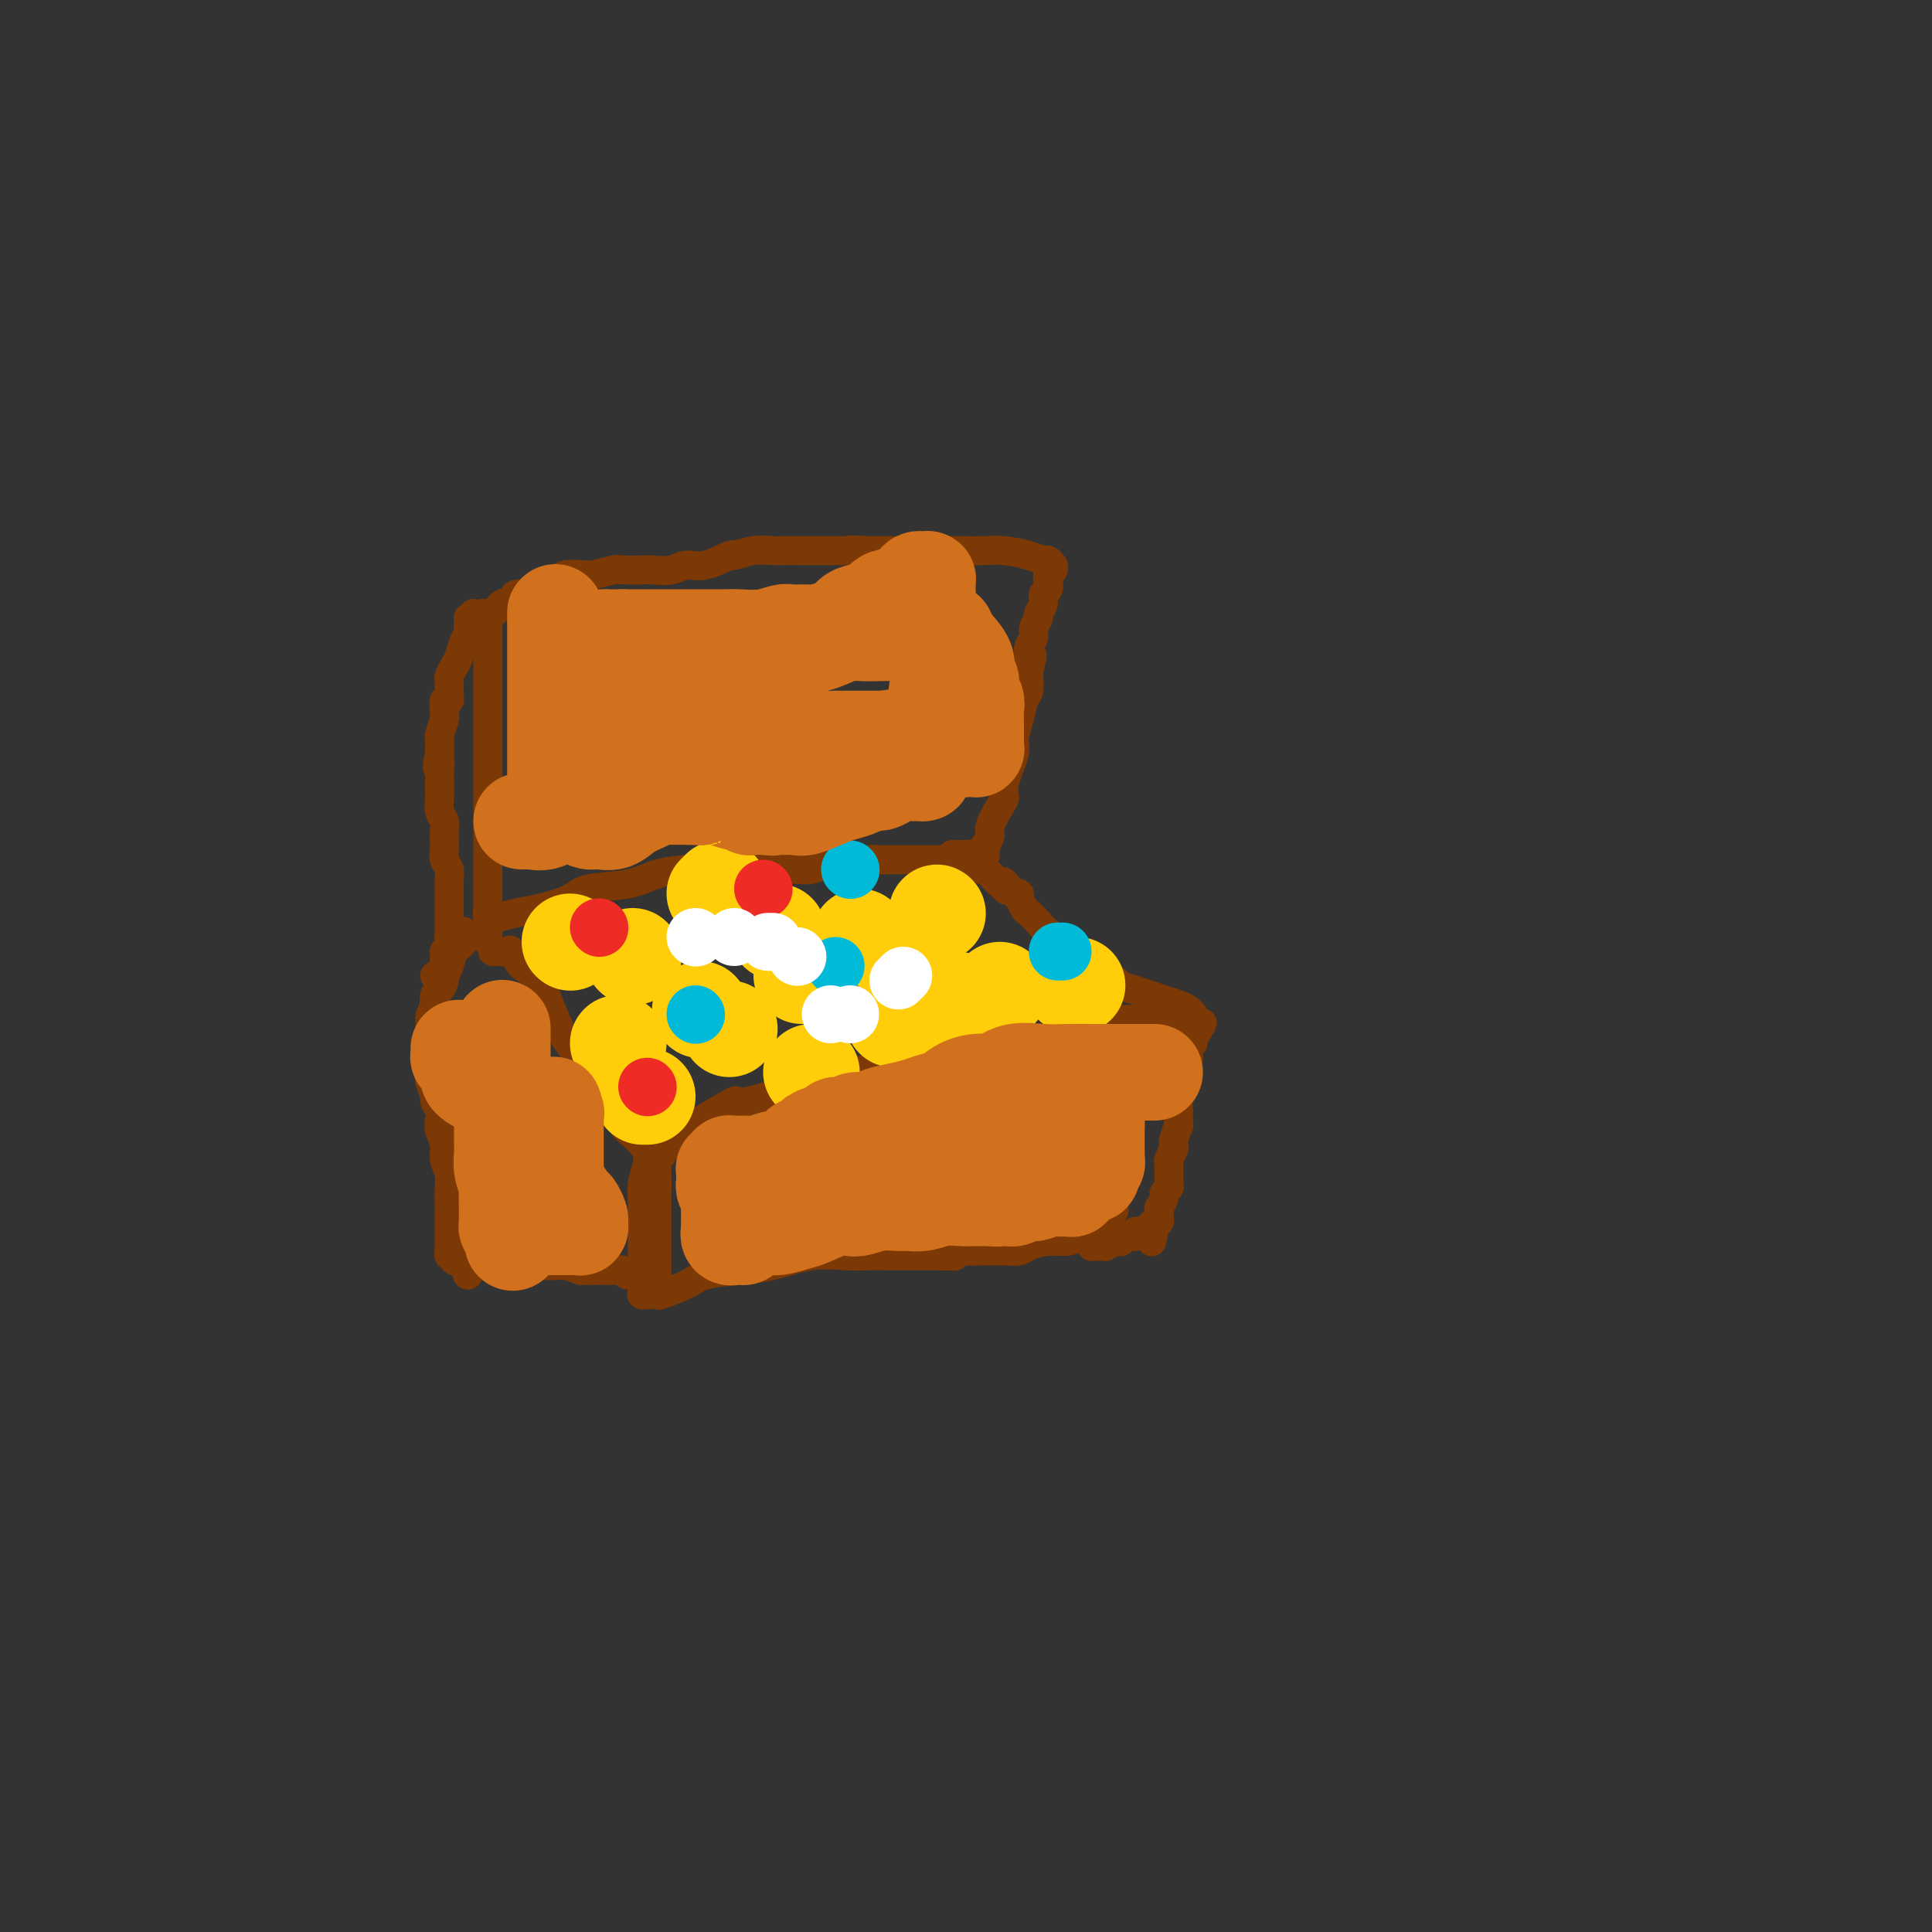 <svg viewBox='0 0 400 400' version='1.1' xmlns='http://www.w3.org/2000/svg' xmlns:xlink='http://www.w3.org/1999/xlink'><rect x="0" y="0" width="400" height="400" fill="#333333" stroke="none"/><g fill='none' stroke='rgb(124,56,5)' stroke-width='6' stroke-linecap='round' stroke-linejoin='round'><path d='M101,128c0.000,0.286 0.000,0.571 0,1c0.000,0.429 0.000,1.001 0,1c-0.000,-0.001 0.000,-0.574 0,1c0.000,1.574 0.000,5.296 0,8c-0.000,2.704 0.000,4.389 0,6c-0.000,1.611 -0.000,3.148 0,5c0.000,1.852 0.000,4.018 0,6c0.000,1.982 0.000,3.778 0,5c0.000,1.222 0.000,1.868 0,3c0.000,1.132 0.000,2.750 0,4c0.000,1.250 0.000,2.130 0,3c-0.000,0.870 0.000,1.728 0,3c0.000,1.272 0.000,2.957 0,4c0.000,1.043 0.000,1.444 0,2c0.000,0.556 0.000,1.266 0,2c0.000,0.734 -0.000,1.493 0,2c0.000,0.507 0.000,0.762 0,1c0.000,0.238 -0.000,0.459 0,1c0.000,0.541 0.000,1.403 0,2c0.000,0.597 -0.000,0.930 0,1c0.000,0.070 0.000,-0.123 0,0c0.000,0.123 0.000,0.561 0,1'/><path d='M101,190c0.016,9.592 0.058,2.571 0,0c-0.058,-2.571 -0.214,-0.692 0,0c0.214,0.692 0.799,0.197 1,0c0.201,-0.197 0.018,-0.097 0,0c-0.018,0.097 0.129,0.191 1,0c0.871,-0.191 2.465,-0.666 4,-1c1.535,-0.334 3.010,-0.527 5,-1c1.990,-0.473 4.497,-1.227 6,-2c1.503,-0.773 2.004,-1.566 4,-2c1.996,-0.434 5.486,-0.509 8,-1c2.514,-0.491 4.050,-1.400 6,-2c1.950,-0.600 4.312,-0.893 6,-1c1.688,-0.107 2.702,-0.029 5,0c2.298,0.029 5.878,0.009 8,0c2.122,-0.009 2.784,-0.006 4,0c1.216,0.006 2.986,0.015 4,0c1.014,-0.015 1.271,-0.056 2,0c0.729,0.056 1.928,0.207 3,0c1.072,-0.207 2.017,-0.774 3,-1c0.983,-0.226 2.004,-0.113 3,0c0.996,0.113 1.965,0.227 3,0c1.035,-0.227 2.135,-0.793 3,-1c0.865,-0.207 1.495,-0.055 2,0c0.505,0.055 0.884,0.015 2,0c1.116,-0.015 2.967,-0.003 4,0c1.033,0.003 1.246,-0.003 2,0c0.754,0.003 2.047,0.015 3,0c0.953,-0.015 1.565,-0.055 2,0c0.435,0.055 0.694,0.207 1,0c0.306,-0.207 0.659,-0.773 1,-1c0.341,-0.227 0.671,-0.113 1,0'/><path d='M198,177c8.842,-0.464 2.946,-0.124 1,0c-1.946,0.124 0.057,0.033 1,0c0.943,-0.033 0.827,-0.009 1,0c0.173,0.009 0.635,0.002 1,0c0.365,-0.002 0.634,-0.001 1,0c0.366,0.001 0.830,0.001 1,0c0.170,-0.001 0.045,-0.003 0,0c-0.045,0.003 -0.012,0.011 0,0c0.012,-0.011 0.002,-0.040 0,0c-0.002,0.040 0.004,0.148 0,0c-0.004,-0.148 -0.017,-0.551 0,-1c0.017,-0.449 0.063,-0.943 0,-1c-0.063,-0.057 -0.237,0.322 0,0c0.237,-0.322 0.885,-1.346 1,-2c0.115,-0.654 -0.301,-0.938 0,-2c0.301,-1.062 1.320,-2.902 2,-4c0.680,-1.098 1.023,-1.454 1,-2c-0.023,-0.546 -0.410,-1.281 0,-3c0.410,-1.719 1.616,-4.423 2,-6c0.384,-1.577 -0.055,-2.026 0,-3c0.055,-0.974 0.603,-2.471 1,-4c0.397,-1.529 0.642,-3.090 1,-4c0.358,-0.910 0.827,-1.168 1,-2c0.173,-0.832 0.049,-2.238 0,-3c-0.049,-0.762 -0.025,-0.881 0,-1'/><path d='M213,139c1.394,-5.977 0.377,-1.919 0,-1c-0.377,0.919 -0.116,-1.300 0,-2c0.116,-0.700 0.088,0.121 0,0c-0.088,-0.121 -0.235,-1.183 0,-2c0.235,-0.817 0.852,-1.387 1,-2c0.148,-0.613 -0.171,-1.267 0,-2c0.171,-0.733 0.834,-1.543 1,-2c0.166,-0.457 -0.166,-0.560 0,-1c0.166,-0.440 0.828,-1.217 1,-2c0.172,-0.783 -0.146,-1.573 0,-2c0.146,-0.427 0.757,-0.493 1,-1c0.243,-0.507 0.118,-1.457 0,-2c-0.118,-0.543 -0.228,-0.680 0,-1c0.228,-0.320 0.793,-0.821 1,-1c0.207,-0.179 0.055,-0.034 0,0c-0.055,0.034 -0.014,-0.042 0,0c0.014,0.042 0.000,0.204 0,0c-0.000,-0.204 0.012,-0.772 0,-1c-0.012,-0.228 -0.049,-0.116 0,0c0.049,0.116 0.183,0.238 0,0c-0.183,-0.238 -0.683,-0.834 -1,-1c-0.317,-0.166 -0.451,0.099 -1,0c-0.549,-0.099 -1.514,-0.562 -3,-1c-1.486,-0.438 -3.491,-0.849 -5,-1c-1.509,-0.151 -2.520,-0.040 -4,0c-1.480,0.040 -3.430,0.011 -5,0c-1.570,-0.011 -2.761,-0.003 -5,0c-2.239,0.003 -5.526,0.001 -7,0c-1.474,-0.001 -1.135,-0.000 -2,0c-0.865,0.000 -2.932,0.000 -5,0'/><path d='M180,114c-6.249,-0.309 -3.370,-0.083 -3,0c0.370,0.083 -1.767,0.022 -3,0c-1.233,-0.022 -1.561,-0.006 -2,0c-0.439,0.006 -0.990,0.000 -2,0c-1.010,-0.000 -2.478,0.004 -4,0c-1.522,-0.004 -3.097,-0.017 -4,0c-0.903,0.017 -1.133,0.065 -2,0c-0.867,-0.065 -2.371,-0.243 -4,0c-1.629,0.243 -3.383,0.906 -4,1c-0.617,0.094 -0.099,-0.381 -1,0c-0.901,0.381 -3.222,1.619 -5,2c-1.778,0.381 -3.012,-0.094 -4,0c-0.988,0.094 -1.729,0.756 -3,1c-1.271,0.244 -3.073,0.069 -4,0c-0.927,-0.069 -0.980,-0.032 -2,0c-1.020,0.032 -3.006,0.060 -4,0c-0.994,-0.060 -0.997,-0.209 -2,0c-1.003,0.209 -3.005,0.777 -4,1c-0.995,0.223 -0.981,0.101 -2,0c-1.019,-0.101 -3.069,-0.181 -4,0c-0.931,0.181 -0.744,0.622 -1,1c-0.256,0.378 -0.957,0.693 -2,1c-1.043,0.307 -2.430,0.607 -3,1c-0.570,0.393 -0.324,0.879 -1,1c-0.676,0.121 -2.275,-0.121 -3,0c-0.725,0.121 -0.575,0.607 -1,1c-0.425,0.393 -1.423,0.694 -2,1c-0.577,0.306 -0.732,0.618 -1,1c-0.268,0.382 -0.649,0.834 -1,1c-0.351,0.166 -0.672,0.048 -1,0c-0.328,-0.048 -0.664,-0.024 -1,0'/><path d='M100,127c-3.099,1.177 -2.347,0.119 -2,0c0.347,-0.119 0.289,0.699 0,1c-0.289,0.301 -0.810,0.084 -1,0c-0.190,-0.084 -0.051,-0.036 0,0c0.051,0.036 0.014,0.061 0,0c-0.014,-0.061 -0.004,-0.209 0,0c0.004,0.209 0.001,0.774 0,1c-0.001,0.226 -0.001,0.113 0,0'/><path d='M102,197c0.216,-0.022 0.432,-0.043 1,0c0.568,0.043 1.489,0.152 2,0c0.511,-0.152 0.612,-0.565 1,0c0.388,0.565 1.062,2.108 2,3c0.938,0.892 2.139,1.134 3,2c0.861,0.866 1.382,2.357 2,4c0.618,1.643 1.335,3.439 2,5c0.665,1.561 1.279,2.887 2,4c0.721,1.113 1.548,2.012 2,3c0.452,0.988 0.530,2.064 1,3c0.470,0.936 1.333,1.731 2,3c0.667,1.269 1.139,3.013 2,4c0.861,0.987 2.112,1.218 3,2c0.888,0.782 1.413,2.117 2,3c0.587,0.883 1.235,1.315 2,2c0.765,0.685 1.647,1.624 2,2c0.353,0.376 0.176,0.188 0,0'/><path d='M133,237c1.780,1.635 1.731,1.223 2,1c0.269,-0.223 0.857,-0.256 1,0c0.143,0.256 -0.157,0.802 0,1c0.157,0.198 0.773,0.050 1,0c0.227,-0.050 0.066,-0.000 0,0c-0.066,0.000 -0.035,-0.049 0,0c0.035,0.049 0.076,0.196 0,0c-0.076,-0.196 -0.270,-0.734 0,-1c0.270,-0.266 1.003,-0.259 2,-1c0.997,-0.741 2.257,-2.230 3,-3c0.743,-0.770 0.971,-0.821 3,-2c2.029,-1.179 5.861,-3.485 7,-4c1.139,-0.515 -0.416,0.763 3,0c3.416,-0.763 11.802,-3.566 17,-5c5.198,-1.434 7.209,-1.497 10,-2c2.791,-0.503 6.362,-1.445 10,-2c3.638,-0.555 7.344,-0.722 10,-1c2.656,-0.278 4.263,-0.666 6,-1c1.737,-0.334 3.604,-0.613 5,-1c1.396,-0.387 2.319,-0.882 3,-1c0.681,-0.118 1.119,0.140 2,0c0.881,-0.140 2.206,-0.679 3,-1c0.794,-0.321 1.056,-0.426 2,-1c0.944,-0.574 2.569,-1.618 4,-2c1.431,-0.382 2.667,-0.102 4,0c1.333,0.102 2.763,0.027 4,0c1.237,-0.027 2.282,-0.007 3,0c0.718,0.007 1.110,0.002 2,0c0.890,-0.002 2.278,-0.001 3,0c0.722,0.001 0.778,0.000 1,0c0.222,-0.000 0.611,-0.000 1,0'/><path d='M245,211c2.950,-0.017 1.324,-0.060 1,0c-0.324,0.060 0.654,0.223 1,0c0.346,-0.223 0.059,-0.833 0,-1c-0.059,-0.167 0.108,0.110 0,0c-0.108,-0.110 -0.493,-0.607 -1,-1c-0.507,-0.393 -1.138,-0.683 -2,-1c-0.862,-0.317 -1.956,-0.662 -3,-1c-1.044,-0.338 -2.037,-0.669 -3,-1c-0.963,-0.331 -1.897,-0.664 -3,-1c-1.103,-0.336 -2.377,-0.676 -3,-1c-0.623,-0.324 -0.597,-0.631 -1,-1c-0.403,-0.369 -1.236,-0.801 -2,-1c-0.764,-0.199 -1.461,-0.165 -2,0c-0.539,0.165 -0.921,0.463 -1,0c-0.079,-0.463 0.146,-1.685 0,-2c-0.146,-0.315 -0.662,0.277 -1,0c-0.338,-0.277 -0.499,-1.425 -1,-2c-0.501,-0.575 -1.342,-0.578 -2,-1c-0.658,-0.422 -1.132,-1.264 -2,-2c-0.868,-0.736 -2.131,-1.368 -3,-2c-0.869,-0.632 -1.343,-1.264 -2,-2c-0.657,-0.736 -1.496,-1.574 -2,-2c-0.504,-0.426 -0.674,-0.439 -1,-1c-0.326,-0.561 -0.809,-1.671 -1,-2c-0.191,-0.329 -0.090,0.122 0,0c0.090,-0.122 0.168,-0.816 0,-1c-0.168,-0.184 -0.584,0.143 -1,0c-0.416,-0.143 -0.833,-0.755 -1,-1c-0.167,-0.245 -0.083,-0.122 0,0'/><path d='M209,184c-2.568,-2.804 -0.488,-0.816 0,0c0.488,0.816 -0.614,0.458 -1,0c-0.386,-0.458 -0.054,-1.015 0,-1c0.054,0.015 -0.170,0.604 -1,0c-0.830,-0.604 -2.265,-2.400 -3,-3c-0.735,-0.600 -0.770,-0.003 -1,0c-0.230,0.003 -0.654,-0.588 -1,-1c-0.346,-0.412 -0.614,-0.646 -1,-1c-0.386,-0.354 -0.892,-0.827 -1,-1c-0.108,-0.173 0.181,-0.046 0,0c-0.181,0.046 -0.833,0.012 -1,0c-0.167,-0.012 0.151,-0.003 0,0c-0.151,0.003 -0.771,0.001 -1,0c-0.229,-0.001 -0.065,-0.000 0,0c0.065,0.000 0.033,0.000 0,0'/><path d='M90,202c0.415,0.000 0.829,0.000 1,0c0.171,-0.000 0.098,-0.001 0,0c-0.098,0.001 -0.223,0.002 0,0c0.223,-0.002 0.792,-0.008 1,0c0.208,0.008 0.056,0.031 0,0c-0.056,-0.031 -0.015,-0.116 0,0c0.015,0.116 0.004,0.435 0,0c-0.004,-0.435 -0.001,-1.622 0,-2c0.001,-0.378 0.000,0.053 0,0c-0.000,-0.053 -0.000,-0.591 0,-1c0.000,-0.409 0.000,-0.688 0,-1c-0.000,-0.312 -0.000,-0.656 0,-1'/><path d='M92,197c0.536,-0.729 0.876,-0.051 1,0c0.124,0.051 0.033,-0.526 0,-1c-0.033,-0.474 -0.006,-0.844 0,-1c0.006,-0.156 -0.009,-0.098 0,0c0.009,0.098 0.041,0.237 0,0c-0.041,-0.237 -0.156,-0.848 0,-1c0.156,-0.152 0.581,0.155 1,0c0.419,-0.155 0.830,-0.774 1,-1c0.170,-0.226 0.098,-0.061 0,0c-0.098,0.061 -0.222,0.017 0,0c0.222,-0.017 0.791,-0.006 1,0c0.209,0.006 0.058,0.008 0,0c-0.058,-0.008 -0.022,-0.025 0,0c0.022,0.025 0.031,0.093 0,0c-0.031,-0.093 -0.103,-0.347 0,0c0.103,0.347 0.382,1.296 0,2c-0.382,0.704 -1.426,1.162 -2,2c-0.574,0.838 -0.679,2.055 -1,3c-0.321,0.945 -0.857,1.618 -1,2c-0.143,0.382 0.106,0.474 0,1c-0.106,0.526 -0.567,1.488 -1,2c-0.433,0.512 -0.838,0.575 -1,1c-0.162,0.425 -0.081,1.213 0,2'/><path d='M90,208c-1.155,2.832 -1.041,2.412 -1,3c0.041,0.588 0.011,2.186 0,3c-0.011,0.814 -0.003,0.846 0,1c0.003,0.154 0.001,0.431 0,1c-0.001,0.569 -0.001,1.432 0,2c0.001,0.568 0.004,0.842 0,1c-0.004,0.158 -0.016,0.198 0,1c0.016,0.802 0.061,2.364 0,3c-0.061,0.636 -0.226,0.344 0,1c0.226,0.656 0.844,2.258 1,3c0.156,0.742 -0.150,0.625 0,1c0.150,0.375 0.757,1.244 1,2c0.243,0.756 0.121,1.399 0,2c-0.121,0.601 -0.243,1.161 0,2c0.243,0.839 0.850,1.958 1,3c0.150,1.042 -0.156,2.007 0,3c0.156,0.993 0.774,2.013 1,3c0.226,0.987 0.061,1.941 0,3c-0.061,1.059 -0.016,2.224 0,3c0.016,0.776 0.004,1.165 0,2c-0.004,0.835 -0.001,2.118 0,3c0.001,0.882 -0.001,1.365 0,2c0.001,0.635 0.004,1.423 0,2c-0.004,0.577 -0.016,0.943 0,1c0.016,0.057 0.061,-0.195 0,0c-0.061,0.195 -0.227,0.837 0,1c0.227,0.163 0.848,-0.152 1,0c0.152,0.152 -0.165,0.773 0,1c0.165,0.227 0.814,0.061 1,0c0.186,-0.061 -0.090,-0.017 0,0c0.090,0.017 0.545,0.009 1,0'/><path d='M96,261c1.255,5.879 0.894,1.575 1,0c0.106,-1.575 0.679,-0.423 1,0c0.321,0.423 0.392,0.117 1,0c0.608,-0.117 1.755,-0.047 3,0c1.245,0.047 2.589,0.069 4,0c1.411,-0.069 2.889,-0.229 4,0c1.111,0.229 1.855,0.846 3,1c1.145,0.154 2.691,-0.155 4,0c1.309,0.155 2.381,0.773 3,1c0.619,0.227 0.785,0.061 1,0c0.215,-0.061 0.477,-0.017 1,0c0.523,0.017 1.305,0.009 2,0c0.695,-0.009 1.304,-0.018 2,0c0.696,0.018 1.481,0.061 2,0c0.519,-0.061 0.774,-0.228 1,0c0.226,0.228 0.424,0.849 1,1c0.576,0.151 1.531,-0.170 2,0c0.469,0.170 0.451,0.830 1,1c0.549,0.170 1.664,-0.150 2,0c0.336,0.150 -0.106,0.771 0,1c0.106,0.229 0.760,0.066 1,0c0.240,-0.066 0.064,-0.035 0,0c-0.064,0.035 -0.017,0.074 0,0c0.017,-0.074 0.005,-0.261 0,-1c-0.005,-0.739 -0.001,-2.032 0,-3c0.001,-0.968 0.000,-1.613 0,-3c-0.000,-1.387 -0.000,-3.516 0,-5c0.000,-1.484 0.000,-2.323 0,-3c-0.000,-0.677 -0.000,-1.194 0,-2c0.000,-0.806 0.000,-1.903 0,-3'/><path d='M136,246c0.155,-3.062 0.041,-1.216 0,-1c-0.041,0.216 -0.011,-1.199 0,-2c0.011,-0.801 0.003,-0.988 0,-2c-0.003,-1.012 -0.001,-2.850 0,-4c0.001,-1.150 0.001,-1.614 0,-2c-0.001,-0.386 -0.004,-0.696 0,-1c0.004,-0.304 0.015,-0.604 0,-1c-0.015,-0.396 -0.057,-0.888 0,-1c0.057,-0.112 0.212,0.155 0,0c-0.212,-0.155 -0.793,-0.734 -1,-1c-0.207,-0.266 -0.042,-0.221 0,0c0.042,0.221 -0.040,0.617 0,1c0.040,0.383 0.203,0.751 0,1c-0.203,0.249 -0.772,0.378 -1,1c-0.228,0.622 -0.114,1.737 0,3c0.114,1.263 0.227,2.675 0,4c-0.227,1.325 -0.793,2.562 -1,4c-0.207,1.438 -0.056,3.077 0,4c0.056,0.923 0.015,1.132 0,2c-0.015,0.868 -0.004,2.396 0,3c0.004,0.604 0.001,0.284 0,1c-0.001,0.716 -0.000,2.468 0,3c0.000,0.532 0.000,-0.155 0,0c-0.000,0.155 -0.000,1.151 0,2c0.000,0.849 0.000,1.551 0,2c-0.000,0.449 -0.000,0.646 0,1c0.000,0.354 0.000,0.864 0,1c-0.000,0.136 -0.000,-0.104 0,0c0.000,0.104 0.000,0.552 0,1'/><path d='M133,265c-0.310,5.504 -0.084,2.263 0,1c0.084,-1.263 0.026,-0.549 0,0c-0.026,0.549 -0.021,0.932 0,1c0.021,0.068 0.057,-0.178 0,0c-0.057,0.178 -0.207,0.780 0,1c0.207,0.220 0.772,0.059 1,0c0.228,-0.059 0.118,-0.016 0,0c-0.118,0.016 -0.243,0.004 0,0c0.243,-0.004 0.853,-0.001 1,0c0.147,0.001 -0.170,-0.000 0,0c0.170,0.000 0.826,0.002 1,0c0.174,-0.002 -0.133,-0.006 0,0c0.133,0.006 0.707,0.023 1,0c0.293,-0.023 0.306,-0.086 0,0c-0.306,0.086 -0.931,0.323 0,0c0.931,-0.323 3.418,-1.204 5,-2c1.582,-0.796 2.258,-1.506 4,-2c1.742,-0.494 4.550,-0.774 7,-1c2.450,-0.226 4.541,-0.400 7,-1c2.459,-0.600 5.287,-1.625 8,-2c2.713,-0.375 5.311,-0.101 7,0c1.689,0.101 2.471,0.027 4,0c1.529,-0.027 3.806,-0.007 5,0c1.194,0.007 1.304,0.002 2,0c0.696,-0.002 1.979,-0.001 3,0c1.021,0.001 1.779,0.000 2,0c0.221,-0.000 -0.095,-0.000 0,0c0.095,0.000 0.603,0.000 1,0c0.397,-0.000 0.684,-0.000 1,0c0.316,0.000 0.662,0.000 1,0c0.338,-0.000 0.669,-0.000 1,0'/><path d='M195,260c4.455,0.061 2.092,0.212 2,0c-0.092,-0.212 2.087,-0.788 3,-1c0.913,-0.212 0.561,-0.059 1,0c0.439,0.059 1.670,0.026 3,0c1.330,-0.026 2.758,-0.045 4,0c1.242,0.045 2.296,0.153 3,0c0.704,-0.153 1.057,-0.567 2,-1c0.943,-0.433 2.476,-0.886 4,-1c1.524,-0.114 3.039,0.109 4,0c0.961,-0.109 1.367,-0.551 2,-1c0.633,-0.449 1.493,-0.905 2,-1c0.507,-0.095 0.661,0.170 1,0c0.339,-0.170 0.861,-0.777 1,-1c0.139,-0.223 -0.106,-0.064 0,0c0.106,0.064 0.565,0.031 1,0c0.435,-0.031 0.848,-0.061 1,0c0.152,0.061 0.045,0.214 0,0c-0.045,-0.214 -0.026,-0.793 0,-1c0.026,-0.207 0.060,-0.042 0,0c-0.060,0.042 -0.212,-0.040 0,0c0.212,0.040 0.789,0.203 1,0c0.211,-0.203 0.057,-0.773 0,-1c-0.057,-0.227 -0.015,-0.112 0,0c0.015,0.112 0.004,0.223 0,0c-0.004,-0.223 -0.001,-0.778 0,-1c0.001,-0.222 0.001,-0.111 0,0'/><path d='M230,251c1.380,-0.915 0.328,-0.203 0,0c-0.328,0.203 0.066,-0.103 0,0c-0.066,0.103 -0.591,0.616 -1,1c-0.409,0.384 -0.701,0.639 -1,1c-0.299,0.361 -0.604,0.828 -1,1c-0.396,0.172 -0.884,0.050 -1,0c-0.116,-0.050 0.141,-0.027 0,0c-0.141,0.027 -0.679,0.057 -1,0c-0.321,-0.057 -0.426,-0.201 -1,0c-0.574,0.201 -1.616,0.746 -2,1c-0.384,0.254 -0.110,0.215 0,0c0.110,-0.215 0.055,-0.608 0,-1'/><path d='M222,254c-1.242,0.435 -0.348,0.023 0,0c0.348,-0.023 0.149,0.345 0,0c-0.149,-0.345 -0.247,-1.402 0,-2c0.247,-0.598 0.840,-0.737 1,-1c0.160,-0.263 -0.115,-0.649 0,-1c0.115,-0.351 0.618,-0.668 1,-1c0.382,-0.332 0.642,-0.680 1,-1c0.358,-0.320 0.813,-0.611 1,-1c0.187,-0.389 0.107,-0.877 0,-1c-0.107,-0.123 -0.239,0.119 0,0c0.239,-0.119 0.851,-0.598 1,-1c0.149,-0.402 -0.164,-0.725 0,-1c0.164,-0.275 0.806,-0.501 1,-1c0.194,-0.499 -0.058,-1.270 0,-2c0.058,-0.730 0.427,-1.420 1,-2c0.573,-0.580 1.351,-1.051 2,-2c0.649,-0.949 1.171,-2.376 2,-4c0.829,-1.624 1.966,-3.446 3,-5c1.034,-1.554 1.966,-2.841 3,-4c1.034,-1.159 2.172,-2.191 3,-3c0.828,-0.809 1.346,-1.394 2,-2c0.654,-0.606 1.443,-1.234 2,-2c0.557,-0.766 0.881,-1.669 1,-2c0.119,-0.331 0.032,-0.089 0,0c-0.032,0.089 -0.009,0.025 0,0c0.009,-0.025 0.005,-0.013 0,0'/><path d='M247,215c3.852,-6.087 0.980,-1.804 0,0c-0.980,1.804 -0.070,1.130 0,1c0.070,-0.130 -0.699,0.283 -1,1c-0.301,0.717 -0.132,1.739 0,2c0.132,0.261 0.228,-0.239 0,0c-0.228,0.239 -0.779,1.216 -1,2c-0.221,0.784 -0.112,1.375 0,2c0.112,0.625 0.227,1.285 0,2c-0.227,0.715 -0.797,1.484 -1,2c-0.203,0.516 -0.041,0.779 0,2c0.041,1.221 -0.041,3.401 0,4c0.041,0.599 0.203,-0.383 0,0c-0.203,0.383 -0.772,2.130 -1,3c-0.228,0.870 -0.114,0.863 0,1c0.114,0.137 0.227,0.418 0,1c-0.227,0.582 -0.793,1.465 -1,2c-0.207,0.535 -0.056,0.721 0,1c0.056,0.279 0.016,0.652 0,1c-0.016,0.348 -0.008,0.671 0,1c0.008,0.329 0.017,0.664 0,1c-0.017,0.336 -0.061,0.672 0,1c0.061,0.328 0.227,0.647 0,1c-0.227,0.353 -0.845,0.738 -1,1c-0.155,0.262 0.154,0.399 0,1c-0.154,0.601 -0.772,1.666 -1,2c-0.228,0.334 -0.065,-0.065 0,0c0.065,0.065 0.031,0.592 0,1c-0.031,0.408 -0.060,0.697 0,1c0.060,0.303 0.208,0.620 0,1c-0.208,0.380 -0.774,0.823 -1,1c-0.226,0.177 -0.113,0.089 0,0'/><path d='M239,254c-1.190,6.049 -0.165,1.672 0,0c0.165,-1.672 -0.528,-0.640 -1,0c-0.472,0.640 -0.721,0.888 -1,1c-0.279,0.112 -0.586,0.086 -1,0c-0.414,-0.086 -0.933,-0.233 -1,0c-0.067,0.233 0.317,0.847 0,1c-0.317,0.153 -1.337,-0.156 -2,0c-0.663,0.156 -0.970,0.778 -1,1c-0.030,0.222 0.217,0.045 0,0c-0.217,-0.045 -0.898,0.040 -1,0c-0.102,-0.040 0.376,-0.207 0,0c-0.376,0.207 -1.607,0.788 -2,1c-0.393,0.212 0.052,0.057 0,0c-0.052,-0.057 -0.603,-0.015 -1,0c-0.397,0.015 -0.642,0.004 -1,0c-0.358,-0.004 -0.828,-0.001 -1,0c-0.172,0.001 -0.046,0.001 0,0c0.046,-0.001 0.012,-0.004 0,0c-0.012,0.004 -0.003,0.015 0,0c0.003,-0.015 0.001,-0.056 0,0c-0.001,0.056 -0.000,0.207 0,0c0.000,-0.207 0.000,-0.774 0,-1c-0.000,-0.226 -0.000,-0.113 0,0'/><path d='M97,129c-0.002,0.064 -0.003,0.127 0,0c0.003,-0.127 0.012,-0.445 0,0c-0.012,0.445 -0.044,1.652 0,2c0.044,0.348 0.166,-0.163 0,0c-0.166,0.163 -0.619,0.999 -1,2c-0.381,1.001 -0.691,2.166 -1,3c-0.309,0.834 -0.619,1.337 -1,2c-0.381,0.663 -0.834,1.487 -1,2c-0.166,0.513 -0.043,0.716 0,1c0.043,0.284 0.008,0.649 0,1c-0.008,0.351 0.012,0.689 0,1c-0.012,0.311 -0.056,0.595 0,1c0.056,0.405 0.212,0.933 0,1c-0.212,0.067 -0.793,-0.325 -1,0c-0.207,0.325 -0.041,1.367 0,2c0.041,0.633 -0.041,0.856 0,1c0.041,0.144 0.207,0.210 0,1c-0.207,0.790 -0.788,2.305 -1,3c-0.212,0.695 -0.057,0.572 0,1c0.057,0.428 0.016,1.408 0,2c-0.016,0.592 -0.008,0.796 0,1'/><path d='M91,156c-0.928,4.598 -0.249,2.594 0,2c0.249,-0.594 0.067,0.224 0,1c-0.067,0.776 -0.019,1.510 0,2c0.019,0.490 0.009,0.736 0,1c-0.009,0.264 -0.016,0.546 0,1c0.016,0.454 0.057,1.080 0,2c-0.057,0.920 -0.211,2.133 0,3c0.211,0.867 0.788,1.387 1,2c0.212,0.613 0.061,1.319 0,2c-0.061,0.681 -0.030,1.337 0,2c0.030,0.663 0.061,1.334 0,2c-0.061,0.666 -0.212,1.326 0,2c0.212,0.674 0.789,1.363 1,2c0.211,0.637 0.057,1.222 0,2c-0.057,0.778 -0.015,1.748 0,2c0.015,0.252 0.004,-0.215 0,0c-0.004,0.215 -0.001,1.113 0,2c0.001,0.887 0.000,1.762 0,2c-0.000,0.238 -0.000,-0.163 0,0c0.000,0.163 0.000,0.889 0,1c-0.000,0.111 -0.000,-0.392 0,0c0.000,0.392 0.000,1.678 0,2c-0.000,0.322 -0.000,-0.321 0,0c0.000,0.321 0.000,1.606 0,2c-0.000,0.394 -0.000,-0.104 0,0c0.000,0.104 0.000,0.812 0,1c-0.000,0.188 -0.000,-0.142 0,0c0.000,0.142 0.000,0.755 0,1c-0.000,0.245 -0.000,0.123 0,0'/></g>
<g fill='none' stroke='rgb(255,205,10)' stroke-width='20' stroke-linecap='round' stroke-linejoin='round'><path d='M131,198c0.000,0.000 0.100,0.100 0.1,0.1'/><path d='M118,195c0.000,0.000 0.100,0.100 0.1,0.1'/><path d='M128,216c0.000,0.000 0.000,0.000 0,0c0.000,0.000 0.000,0.000 0,0'/><path d='M133,227c0.417,0.000 0.833,0.000 1,0c0.167,0.000 0.083,0.000 0,0'/><path d='M145,209c0.000,0.000 0.100,0.100 0.1,0.1'/><path d='M148,185c0.417,-0.417 0.833,-0.833 1,-1c0.167,-0.167 0.083,-0.083 0,0'/><path d='M151,213c0.000,0.000 0.000,0.000 0,0c0.000,0.000 0.000,0.000 0,0'/><path d='M178,194c0.000,0.000 0.100,0.100 0.1,0.1'/><path d='M161,193c0.000,0.000 0.000,0.000 0,0c0.000,0.000 0.000,0.000 0,0'/><path d='M166,202c0.000,0.000 0.000,0.000 0,0c0.000,0.000 0.000,0.000 0,0'/><path d='M168,222c0.000,0.000 0.000,0.000 0,0c0.000,0.000 0.000,0.000 0,0'/><path d='M185,211c0.417,0.000 0.833,0.000 1,0c0.167,0.000 0.083,0.000 0,0'/><path d='M198,207c0.000,0.000 0.100,0.100 0.1,0.1'/><path d='M194,189c0.000,0.000 0.100,0.100 0.1,0.1'/><path d='M207,205c0.000,0.000 0.000,0.000 0,0c0.000,0.000 0.000,0.000 0,0'/><path d='M222,204c0.417,0.000 0.833,0.000 1,0c0.167,0.000 0.083,0.000 0,0'/></g>
<g fill='none' stroke='rgb(0,186,216)' stroke-width='12' stroke-linecap='round' stroke-linejoin='round'><path d='M173,200c0.000,0.000 0.000,0.000 0,0c0.000,0.000 0.000,0.000 0,0'/><path d='M144,210c0.000,0.000 0.100,0.100 0.1,0.1'/><path d='M176,180c0.000,0.000 0.100,0.100 0.1,0.1'/><path d='M219,197c0.417,0.000 0.833,0.000 1,0c0.167,0.000 0.083,0.000 0,0'/></g>
<g fill='none' stroke='rgb(238,43,36)' stroke-width='12' stroke-linecap='round' stroke-linejoin='round'><path d='M124,192c0.000,0.000 0.100,0.100 0.1,0.1'/><path d='M134,225c0.000,0.000 0.100,0.100 0.1,0.1'/><path d='M158,184c0.000,0.000 0.100,0.100 0.1,0.1'/></g>
<g fill='none' stroke='rgb(255,255,255)' stroke-width='12' stroke-linecap='round' stroke-linejoin='round'><path d='M144,194c0.000,0.000 0.100,0.100 0.1,0.1'/><path d='M152,194c0.000,0.000 0.000,0.000 0,0c0.000,0.000 0.000,0.000 0,0'/><path d='M159,195c0.417,0.000 0.833,0.000 1,0c0.167,0.000 0.083,0.000 0,0'/><path d='M165,198c0.000,0.000 0.000,0.000 0,0c0.000,0.000 0.000,0.000 0,0'/><path d='M165,198c0.000,0.000 0.100,0.100 0.1,0.1'/><path d='M172,210c0.000,0.000 0.000,0.000 0,0c0.000,0.000 0.000,0.000 0,0'/><path d='M176,210c0.000,0.000 0.000,0.000 0,0c0.000,0.000 0.000,0.000 0,0'/><path d='M186,203c0.417,-0.417 0.833,-0.833 1,-1c0.167,-0.167 0.083,-0.083 0,0'/></g>
<g fill='none' stroke='rgb(210,113,29)' stroke-width='20' stroke-linecap='round' stroke-linejoin='round'><path d='M239,222c0.046,0.000 0.092,0.000 0,0c-0.092,-0.000 -0.323,-0.000 -1,0c-0.677,0.000 -1.799,0.001 -3,0c-1.201,-0.001 -2.481,-0.002 -4,0c-1.519,0.002 -3.278,0.008 -5,0c-1.722,-0.008 -3.408,-0.031 -5,0c-1.592,0.031 -3.091,0.115 -5,0c-1.909,-0.115 -4.230,-0.431 -6,0c-1.770,0.431 -2.991,1.607 -4,2c-1.009,0.393 -1.806,0.003 -3,0c-1.194,-0.003 -2.787,0.380 -4,1c-1.213,0.620 -2.048,1.475 -3,2c-0.952,0.525 -2.021,0.719 -3,1c-0.979,0.281 -1.866,0.649 -3,1c-1.134,0.351 -2.513,0.686 -4,1c-1.487,0.314 -3.081,0.606 -4,1c-0.919,0.394 -1.163,0.890 -2,1c-0.837,0.110 -2.266,-0.168 -3,0c-0.734,0.168 -0.774,0.780 -1,1c-0.226,0.220 -0.638,0.049 -1,0c-0.362,-0.049 -0.674,0.025 -1,0c-0.326,-0.025 -0.664,-0.150 -1,0c-0.336,0.150 -0.668,0.575 -1,1'/><path d='M172,234c-6.026,1.954 -2.090,0.839 -1,1c1.090,0.161 -0.665,1.597 -2,2c-1.335,0.403 -2.248,-0.228 -3,0c-0.752,0.228 -1.342,1.315 -2,2c-0.658,0.685 -1.383,0.968 -2,1c-0.617,0.032 -1.125,-0.188 -2,0c-0.875,0.188 -2.115,0.782 -3,1c-0.885,0.218 -1.414,0.058 -2,0c-0.586,-0.058 -1.229,-0.016 -2,0c-0.771,0.016 -1.671,0.004 -2,0c-0.329,-0.004 -0.089,-0.002 0,0c0.089,0.002 0.025,0.004 0,0c-0.025,-0.004 -0.010,-0.015 0,0c0.010,0.015 0.017,0.057 0,0c-0.017,-0.057 -0.057,-0.211 0,0c0.057,0.211 0.211,0.788 0,1c-0.211,0.212 -0.789,0.060 -1,0c-0.211,-0.060 -0.057,-0.027 0,0c0.057,0.027 0.015,0.049 0,0c-0.015,-0.049 -0.005,-0.169 0,0c0.005,0.169 0.005,0.627 0,1c-0.005,0.373 -0.015,0.663 0,1c0.015,0.337 0.057,0.723 0,1c-0.057,0.277 -0.211,0.445 0,1c0.211,0.555 0.789,1.497 1,2c0.211,0.503 0.057,0.568 0,1c-0.057,0.432 -0.015,1.232 0,2c0.015,0.768 0.004,1.505 0,2c-0.004,0.495 -0.002,0.747 0,1'/><path d='M151,254c0.172,2.022 0.102,1.078 0,1c-0.102,-0.078 -0.237,0.711 0,1c0.237,0.289 0.847,0.077 1,0c0.153,-0.077 -0.151,-0.021 0,0c0.151,0.021 0.759,0.005 1,0c0.241,-0.005 0.117,-0.001 0,0c-0.117,0.001 -0.226,-0.003 0,0c0.226,0.003 0.788,0.011 1,0c0.212,-0.011 0.075,-0.040 0,0c-0.075,0.040 -0.088,0.151 0,0c0.088,-0.151 0.275,-0.564 1,-1c0.725,-0.436 1.986,-0.895 3,-1c1.014,-0.105 1.781,0.143 3,0c1.219,-0.143 2.892,-0.678 4,-1c1.108,-0.322 1.653,-0.430 3,-1c1.347,-0.570 3.495,-1.603 5,-2c1.505,-0.397 2.366,-0.159 3,0c0.634,0.159 1.040,0.240 2,0c0.960,-0.240 2.475,-0.800 4,-1c1.525,-0.200 3.060,-0.039 4,0c0.940,0.039 1.286,-0.042 2,0c0.714,0.042 1.795,0.207 3,0c1.205,-0.207 2.533,-0.788 4,-1c1.467,-0.212 3.074,-0.057 4,0c0.926,0.057 1.172,0.015 2,0c0.828,-0.015 2.236,-0.004 3,0c0.764,0.004 0.882,0.002 1,0'/><path d='M205,248c8.771,-0.924 3.700,-0.232 2,0c-1.700,0.232 -0.029,0.006 1,0c1.029,-0.006 1.416,0.209 2,0c0.584,-0.209 1.364,-0.841 2,-1c0.636,-0.159 1.127,0.153 2,0c0.873,-0.153 2.129,-0.773 3,-1c0.871,-0.227 1.358,-0.061 2,0c0.642,0.061 1.439,0.017 2,0c0.561,-0.017 0.886,-0.008 1,0c0.114,0.008 0.017,0.016 0,0c-0.017,-0.016 0.047,-0.056 0,0c-0.047,0.056 -0.205,0.207 0,0c0.205,-0.207 0.772,-0.772 1,-1c0.228,-0.228 0.116,-0.117 0,0c-0.116,0.117 -0.238,0.241 0,0c0.238,-0.241 0.834,-0.848 1,-1c0.166,-0.152 -0.099,0.151 0,0c0.099,-0.151 0.561,-0.758 1,-1c0.439,-0.242 0.853,-0.120 1,0c0.147,0.120 0.025,0.239 0,0c-0.025,-0.239 0.046,-0.837 0,-1c-0.046,-0.163 -0.208,0.107 0,0c0.208,-0.107 0.788,-0.592 1,-1c0.212,-0.408 0.057,-0.739 0,-1c-0.057,-0.261 -0.015,-0.452 0,-1c0.015,-0.548 0.004,-1.452 0,-2c-0.004,-0.548 -0.001,-0.738 0,-1c0.001,-0.262 0.000,-0.596 0,-1c-0.000,-0.404 -0.000,-0.878 0,-1c0.000,-0.122 0.000,0.108 0,0c-0.000,-0.108 -0.000,-0.554 0,-1'/><path d='M227,233c0.233,-1.702 -0.686,-0.456 -1,0c-0.314,0.456 -0.025,0.121 0,0c0.025,-0.121 -0.215,-0.028 -1,0c-0.785,0.028 -2.116,-0.008 -3,0c-0.884,0.008 -1.320,0.059 -3,0c-1.680,-0.059 -4.604,-0.227 -6,0c-1.396,0.227 -1.263,0.849 -2,1c-0.737,0.151 -2.343,-0.171 -3,0c-0.657,0.171 -0.366,0.834 -1,1c-0.634,0.166 -2.194,-0.165 -3,0c-0.806,0.165 -0.860,0.828 -1,1c-0.140,0.172 -0.367,-0.146 -1,0c-0.633,0.146 -1.672,0.756 -2,1c-0.328,0.244 0.056,0.122 0,0c-0.056,-0.122 -0.551,-0.243 -1,0c-0.449,0.243 -0.852,0.849 -1,1c-0.148,0.151 -0.040,-0.152 0,0c0.040,0.152 0.011,0.758 0,1c-0.011,0.242 -0.006,0.121 0,0'/><path d='M104,213c0.000,-0.110 0.000,-0.221 0,0c-0.000,0.221 -0.000,0.773 0,1c0.000,0.227 0.000,0.127 0,1c-0.000,0.873 -0.000,2.717 0,4c0.000,1.283 0.000,2.006 0,4c-0.000,1.994 -0.001,5.261 0,7c0.001,1.739 0.004,1.952 0,3c-0.004,1.048 -0.015,2.933 0,4c0.015,1.067 0.057,1.316 0,2c-0.057,0.684 -0.211,1.804 0,3c0.211,1.196 0.789,2.470 1,3c0.211,0.530 0.057,0.318 0,1c-0.057,0.682 -0.015,2.260 0,3c0.015,0.740 0.004,0.643 0,1c-0.004,0.357 -0.002,1.167 0,2c0.002,0.833 0.003,1.687 0,2c-0.003,0.313 -0.011,0.084 0,0c0.011,-0.084 0.041,-0.023 0,0c-0.041,0.023 -0.155,0.006 0,0c0.155,-0.006 0.577,-0.003 1,0'/><path d='M106,254c0.318,6.343 0.115,1.700 0,0c-0.115,-1.700 -0.140,-0.455 0,0c0.140,0.455 0.444,0.122 1,0c0.556,-0.122 1.362,-0.033 2,0c0.638,0.033 1.107,0.009 2,0c0.893,-0.009 2.210,-0.002 3,0c0.790,0.002 1.051,0.001 1,0c-0.051,-0.001 -0.416,-0.000 0,0c0.416,0.000 1.613,0.000 2,0c0.387,-0.000 -0.036,-0.000 0,0c0.036,0.000 0.532,0.001 1,0c0.468,-0.001 0.910,-0.004 1,0c0.090,0.004 -0.171,0.013 0,0c0.171,-0.013 0.775,-0.049 1,0c0.225,0.049 0.072,0.184 0,0c-0.072,-0.184 -0.064,-0.686 0,-1c0.064,-0.314 0.185,-0.440 0,-1c-0.185,-0.560 -0.677,-1.555 -1,-2c-0.323,-0.445 -0.479,-0.341 -1,-1c-0.521,-0.659 -1.408,-2.083 -2,-3c-0.592,-0.917 -0.891,-1.329 -1,-2c-0.109,-0.671 -0.029,-1.602 0,-2c0.029,-0.398 0.008,-0.263 0,-1c-0.008,-0.737 -0.002,-2.345 0,-3c0.002,-0.655 0.001,-0.357 0,-1c-0.001,-0.643 -0.000,-2.229 0,-3c0.000,-0.771 0.000,-0.729 0,-1c-0.000,-0.271 -0.000,-0.856 0,-1c0.000,-0.144 0.000,0.154 0,0c-0.000,-0.154 -0.000,-0.758 0,-1c0.000,-0.242 0.000,-0.121 0,0'/><path d='M115,231c-0.777,-3.785 -0.221,-1.749 0,-1c0.221,0.749 0.106,0.211 0,0c-0.106,-0.211 -0.203,-0.095 -1,0c-0.797,0.095 -2.292,0.170 -3,0c-0.708,-0.170 -0.627,-0.584 -1,-1c-0.373,-0.416 -1.198,-0.832 -2,-1c-0.802,-0.168 -1.580,-0.086 -2,0c-0.420,0.086 -0.483,0.178 -1,0c-0.517,-0.178 -1.487,-0.626 -2,-1c-0.513,-0.374 -0.567,-0.675 -1,-1c-0.433,-0.325 -1.243,-0.673 -2,-1c-0.757,-0.327 -1.460,-0.633 -2,-1c-0.540,-0.367 -0.915,-0.795 -1,-1c-0.085,-0.205 0.121,-0.188 0,-1c-0.121,-0.812 -0.568,-2.452 -1,-3c-0.432,-0.548 -0.848,-0.003 -1,0c-0.152,0.003 -0.041,-0.535 0,-1c0.041,-0.465 0.011,-0.856 0,-1c-0.011,-0.144 -0.003,-0.041 0,0c0.003,0.041 0.002,0.021 0,0'/><path d='M115,127c0.000,-0.173 0.000,-0.346 0,0c0.000,0.346 0.000,1.212 0,2c-0.000,0.788 0.000,1.499 0,2c0.000,0.501 0.000,0.790 0,1c-0.000,0.210 0.000,0.339 0,1c0.000,0.661 0.000,1.853 0,3c0.000,1.147 0.000,2.248 0,3c0.000,0.752 -0.000,1.154 0,2c0.000,0.846 0.000,2.134 0,3c0.000,0.866 0.000,1.309 0,2c0.000,0.691 0.000,1.629 0,3c-0.000,1.371 -0.000,3.175 0,4c0.000,0.825 -0.000,0.670 0,1c0.000,0.330 -0.000,1.145 0,2c0.000,0.855 0.000,1.750 0,2c0.000,0.250 0.000,-0.144 0,0c0.000,0.144 0.000,0.826 0,1c0.000,0.174 0.000,-0.160 0,0c0.000,0.160 0.000,0.813 0,1c0.000,0.187 0.000,-0.091 0,0c0.000,0.091 0.000,0.550 0,1c0.000,0.450 0.000,0.890 0,1c0.000,0.110 -0.000,-0.112 0,0c0.000,0.112 0.000,0.556 0,1'/><path d='M115,163c0.193,5.974 0.677,2.910 1,2c0.323,-0.910 0.485,0.334 1,1c0.515,0.666 1.383,0.752 2,1c0.617,0.248 0.984,0.656 1,1c0.016,0.344 -0.317,0.622 0,1c0.317,0.378 1.285,0.855 2,1c0.715,0.145 1.179,-0.044 2,0c0.821,0.044 2.000,0.319 3,0c1.000,-0.319 1.820,-1.232 3,-2c1.180,-0.768 2.720,-1.389 4,-2c1.280,-0.611 2.302,-1.210 3,-2c0.698,-0.790 1.073,-1.771 2,-2c0.927,-0.229 2.407,0.292 3,0c0.593,-0.292 0.300,-1.398 1,-2c0.700,-0.602 2.392,-0.700 3,-1c0.608,-0.300 0.130,-0.802 1,-1c0.870,-0.198 3.086,-0.091 4,0c0.914,0.091 0.524,0.165 1,0c0.476,-0.165 1.817,-0.570 3,-1c1.183,-0.430 2.209,-0.885 3,-1c0.791,-0.115 1.348,0.109 2,0c0.652,-0.109 1.400,-0.551 2,-1c0.600,-0.449 1.053,-0.905 2,-1c0.947,-0.095 2.390,0.171 3,0c0.610,-0.171 0.389,-0.778 1,-1c0.611,-0.222 2.053,-0.060 3,0c0.947,0.060 1.397,0.016 2,0c0.603,-0.016 1.357,-0.004 2,0c0.643,0.004 1.173,0.001 2,0c0.827,-0.001 1.951,-0.000 3,0c1.049,0.000 2.025,0.000 3,0'/><path d='M183,153c6.081,-0.929 2.784,-0.250 2,0c-0.784,0.250 0.945,0.071 2,0c1.055,-0.071 1.437,-0.034 2,0c0.563,0.034 1.306,0.065 2,0c0.694,-0.065 1.337,-0.228 2,0c0.663,0.228 1.344,0.846 2,1c0.656,0.154 1.285,-0.155 2,0c0.715,0.155 1.516,0.773 2,1c0.484,0.227 0.652,0.062 1,0c0.348,-0.062 0.878,-0.020 1,0c0.122,0.020 -0.163,0.018 0,0c0.163,-0.018 0.776,-0.052 1,0c0.224,0.052 0.060,0.190 0,0c-0.060,-0.190 -0.015,-0.708 0,-1c0.015,-0.292 -0.000,-0.357 0,-1c0.000,-0.643 0.015,-1.863 0,-3c-0.015,-1.137 -0.061,-2.192 0,-3c0.061,-0.808 0.228,-1.370 0,-2c-0.228,-0.630 -0.851,-1.326 -1,-2c-0.149,-0.674 0.176,-1.324 0,-2c-0.176,-0.676 -0.851,-1.377 -1,-2c-0.149,-0.623 0.229,-1.168 0,-2c-0.229,-0.832 -1.065,-1.952 -2,-3c-0.935,-1.048 -1.967,-2.024 -3,-3'/><path d='M195,131c-1.166,-1.869 -1.580,-2.542 -2,-3c-0.420,-0.458 -0.844,-0.700 -1,-1c-0.156,-0.300 -0.042,-0.658 0,-1c0.042,-0.342 0.011,-0.669 0,-1c-0.011,-0.331 -0.003,-0.667 0,-1c0.003,-0.333 0.002,-0.664 0,-1c-0.002,-0.336 -0.003,-0.678 0,-1c0.003,-0.322 0.012,-0.623 0,-1c-0.012,-0.377 -0.043,-0.831 0,-1c0.043,-0.169 0.161,-0.052 0,0c-0.161,0.052 -0.600,0.040 -1,0c-0.400,-0.040 -0.763,-0.109 -1,0c-0.237,0.109 -0.350,0.395 -1,1c-0.650,0.605 -1.837,1.528 -3,2c-1.163,0.472 -2.301,0.493 -3,1c-0.699,0.507 -0.957,1.499 -2,2c-1.043,0.501 -2.869,0.513 -4,1c-1.131,0.487 -1.567,1.451 -2,2c-0.433,0.549 -0.863,0.682 -2,1c-1.137,0.318 -2.981,0.821 -4,1c-1.019,0.179 -1.215,0.034 -2,0c-0.785,-0.034 -2.161,0.043 -3,0c-0.839,-0.043 -1.141,-0.208 -2,0c-0.859,0.208 -2.276,0.788 -4,1c-1.724,0.212 -3.757,0.057 -5,0c-1.243,-0.057 -1.696,-0.015 -3,0c-1.304,0.015 -3.457,0.004 -5,0c-1.543,-0.004 -2.475,-0.001 -4,0c-1.525,0.001 -3.641,0.000 -5,0c-1.359,-0.000 -1.960,-0.000 -3,0c-1.040,0.000 -2.520,0.000 -4,0'/><path d='M129,132c-6.714,0.111 -3.498,-0.111 -3,0c0.498,0.111 -1.723,0.556 -3,1c-1.277,0.444 -1.610,0.888 -2,1c-0.390,0.112 -0.837,-0.108 -1,0c-0.163,0.108 -0.044,0.544 0,1c0.044,0.456 0.012,0.934 0,1c-0.012,0.066 -0.003,-0.278 0,0c0.003,0.278 0.001,1.177 0,2c-0.001,0.823 -0.001,1.569 0,2c0.001,0.431 0.002,0.545 0,1c-0.002,0.455 -0.008,1.250 0,2c0.008,0.750 0.029,1.455 0,2c-0.029,0.545 -0.107,0.930 0,1c0.107,0.070 0.400,-0.173 1,0c0.600,0.173 1.506,0.763 2,1c0.494,0.237 0.576,0.120 1,0c0.424,-0.120 1.189,-0.242 2,0c0.811,0.242 1.667,0.848 2,1c0.333,0.152 0.143,-0.149 0,0c-0.143,0.149 -0.241,0.750 0,1c0.241,0.250 0.819,0.150 1,0c0.181,-0.150 -0.034,-0.349 0,0c0.034,0.349 0.317,1.244 0,2c-0.317,0.756 -1.236,1.371 -2,2c-0.764,0.629 -1.374,1.271 -2,2c-0.626,0.729 -1.267,1.543 -2,2c-0.733,0.457 -1.558,0.556 -2,1c-0.442,0.444 -0.500,1.232 -1,2c-0.500,0.768 -1.442,1.514 -2,2c-0.558,0.486 -0.731,0.710 -1,1c-0.269,0.290 -0.635,0.645 -1,1'/><path d='M116,164c-2.084,2.710 -1.293,1.984 -1,2c0.293,0.016 0.090,0.774 0,1c-0.090,0.226 -0.065,-0.079 0,0c0.065,0.079 0.172,0.543 0,1c-0.172,0.457 -0.623,0.907 -1,1c-0.377,0.093 -0.679,-0.171 -1,0c-0.321,0.171 -0.659,0.778 -1,1c-0.341,0.222 -0.685,0.059 -1,0c-0.315,-0.059 -0.603,-0.016 -1,0c-0.397,0.016 -0.904,0.004 -1,0c-0.096,-0.004 0.218,0.001 0,0c-0.218,-0.001 -0.967,-0.007 -1,0c-0.033,0.007 0.652,0.027 1,0c0.348,-0.027 0.360,-0.102 1,0c0.640,0.102 1.908,0.382 3,0c1.092,-0.382 2.008,-1.427 3,-2c0.992,-0.573 2.061,-0.676 4,-1c1.939,-0.324 4.748,-0.871 7,-1c2.252,-0.129 3.947,0.161 5,0c1.053,-0.161 1.465,-0.771 4,-1c2.535,-0.229 7.194,-0.076 9,0c1.806,0.076 0.760,0.077 1,0c0.240,-0.077 1.765,-0.231 3,0c1.235,0.231 2.179,0.846 3,1c0.821,0.154 1.519,-0.155 2,0c0.481,0.155 0.745,0.772 1,1c0.255,0.228 0.501,0.065 1,0c0.499,-0.065 1.249,-0.033 2,0'/><path d='M158,167c3.573,0.309 1.507,0.082 1,0c-0.507,-0.082 0.547,-0.020 1,0c0.453,0.020 0.306,-0.001 1,0c0.694,0.001 2.229,0.025 3,0c0.771,-0.025 0.777,-0.101 1,0c0.223,0.101 0.665,0.377 2,0c1.335,-0.377 3.565,-1.407 5,-2c1.435,-0.593 2.075,-0.750 3,-1c0.925,-0.250 2.135,-0.593 3,-1c0.865,-0.407 1.385,-0.880 2,-1c0.615,-0.120 1.325,0.111 2,0c0.675,-0.111 1.316,-0.566 2,-1c0.684,-0.434 1.413,-0.849 2,-1c0.587,-0.151 1.033,-0.040 2,0c0.967,0.040 2.455,0.008 3,0c0.545,-0.008 0.145,0.008 0,0c-0.145,-0.008 -0.036,-0.039 0,0c0.036,0.039 -0.000,0.148 0,0c0.000,-0.148 0.038,-0.554 0,-1c-0.038,-0.446 -0.150,-0.931 0,-1c0.150,-0.069 0.562,0.277 1,0c0.438,-0.277 0.902,-1.177 1,-2c0.098,-0.823 -0.171,-1.568 0,-2c0.171,-0.432 0.782,-0.550 1,-1c0.218,-0.450 0.044,-1.231 0,-2c-0.044,-0.769 0.041,-1.525 0,-3c-0.041,-1.475 -0.207,-3.669 0,-5c0.207,-1.331 0.787,-1.800 1,-3c0.213,-1.200 0.057,-3.131 0,-4c-0.057,-0.869 -0.016,-0.677 0,-1c0.016,-0.323 0.008,-1.162 0,-2'/><path d='M195,133c0.845,-4.343 0.958,-1.700 1,-1c0.042,0.700 0.014,-0.545 0,-1c-0.014,-0.455 -0.015,-0.122 0,0c0.015,0.122 0.044,0.033 0,0c-0.044,-0.033 -0.162,-0.009 -1,0c-0.838,0.009 -2.395,0.003 -3,0c-0.605,-0.003 -0.256,-0.003 -1,0c-0.744,0.003 -2.579,0.008 -4,0c-1.421,-0.008 -2.428,-0.028 -4,0c-1.572,0.028 -3.711,0.104 -5,0c-1.289,-0.104 -1.730,-0.389 -3,0c-1.270,0.389 -3.368,1.452 -5,2c-1.632,0.548 -2.797,0.581 -5,1c-2.203,0.419 -5.444,1.226 -8,2c-2.556,0.774 -4.428,1.517 -5,2c-0.572,0.483 0.155,0.708 -1,1c-1.155,0.292 -4.194,0.652 -6,1c-1.806,0.348 -2.381,0.686 -3,1c-0.619,0.314 -1.283,0.606 -2,1c-0.717,0.394 -1.488,0.889 -2,1c-0.512,0.111 -0.765,-0.163 -1,0c-0.235,0.163 -0.454,0.762 -1,1c-0.546,0.238 -1.421,0.116 -2,0c-0.579,-0.116 -0.861,-0.227 -1,0c-0.139,0.227 -0.134,0.793 0,1c0.134,0.207 0.397,0.055 0,0c-0.397,-0.055 -1.453,-0.015 -2,0c-0.547,0.015 -0.585,0.004 -1,0c-0.415,-0.004 -1.208,-0.002 -2,0'/><path d='M128,145c-7.211,2.166 -1.737,0.580 0,0c1.737,-0.580 -0.263,-0.154 -1,0c-0.737,0.154 -0.212,0.038 0,0c0.212,-0.038 0.109,0.004 0,0c-0.109,-0.004 -0.225,-0.054 0,0c0.225,0.054 0.792,0.211 1,0c0.208,-0.211 0.056,-0.788 0,-1c-0.056,-0.212 -0.015,-0.057 0,0c0.015,0.057 0.004,0.015 0,0c-0.004,-0.015 -0.001,-0.004 0,0c0.001,0.004 0.001,0.002 0,0'/></g>
</svg>